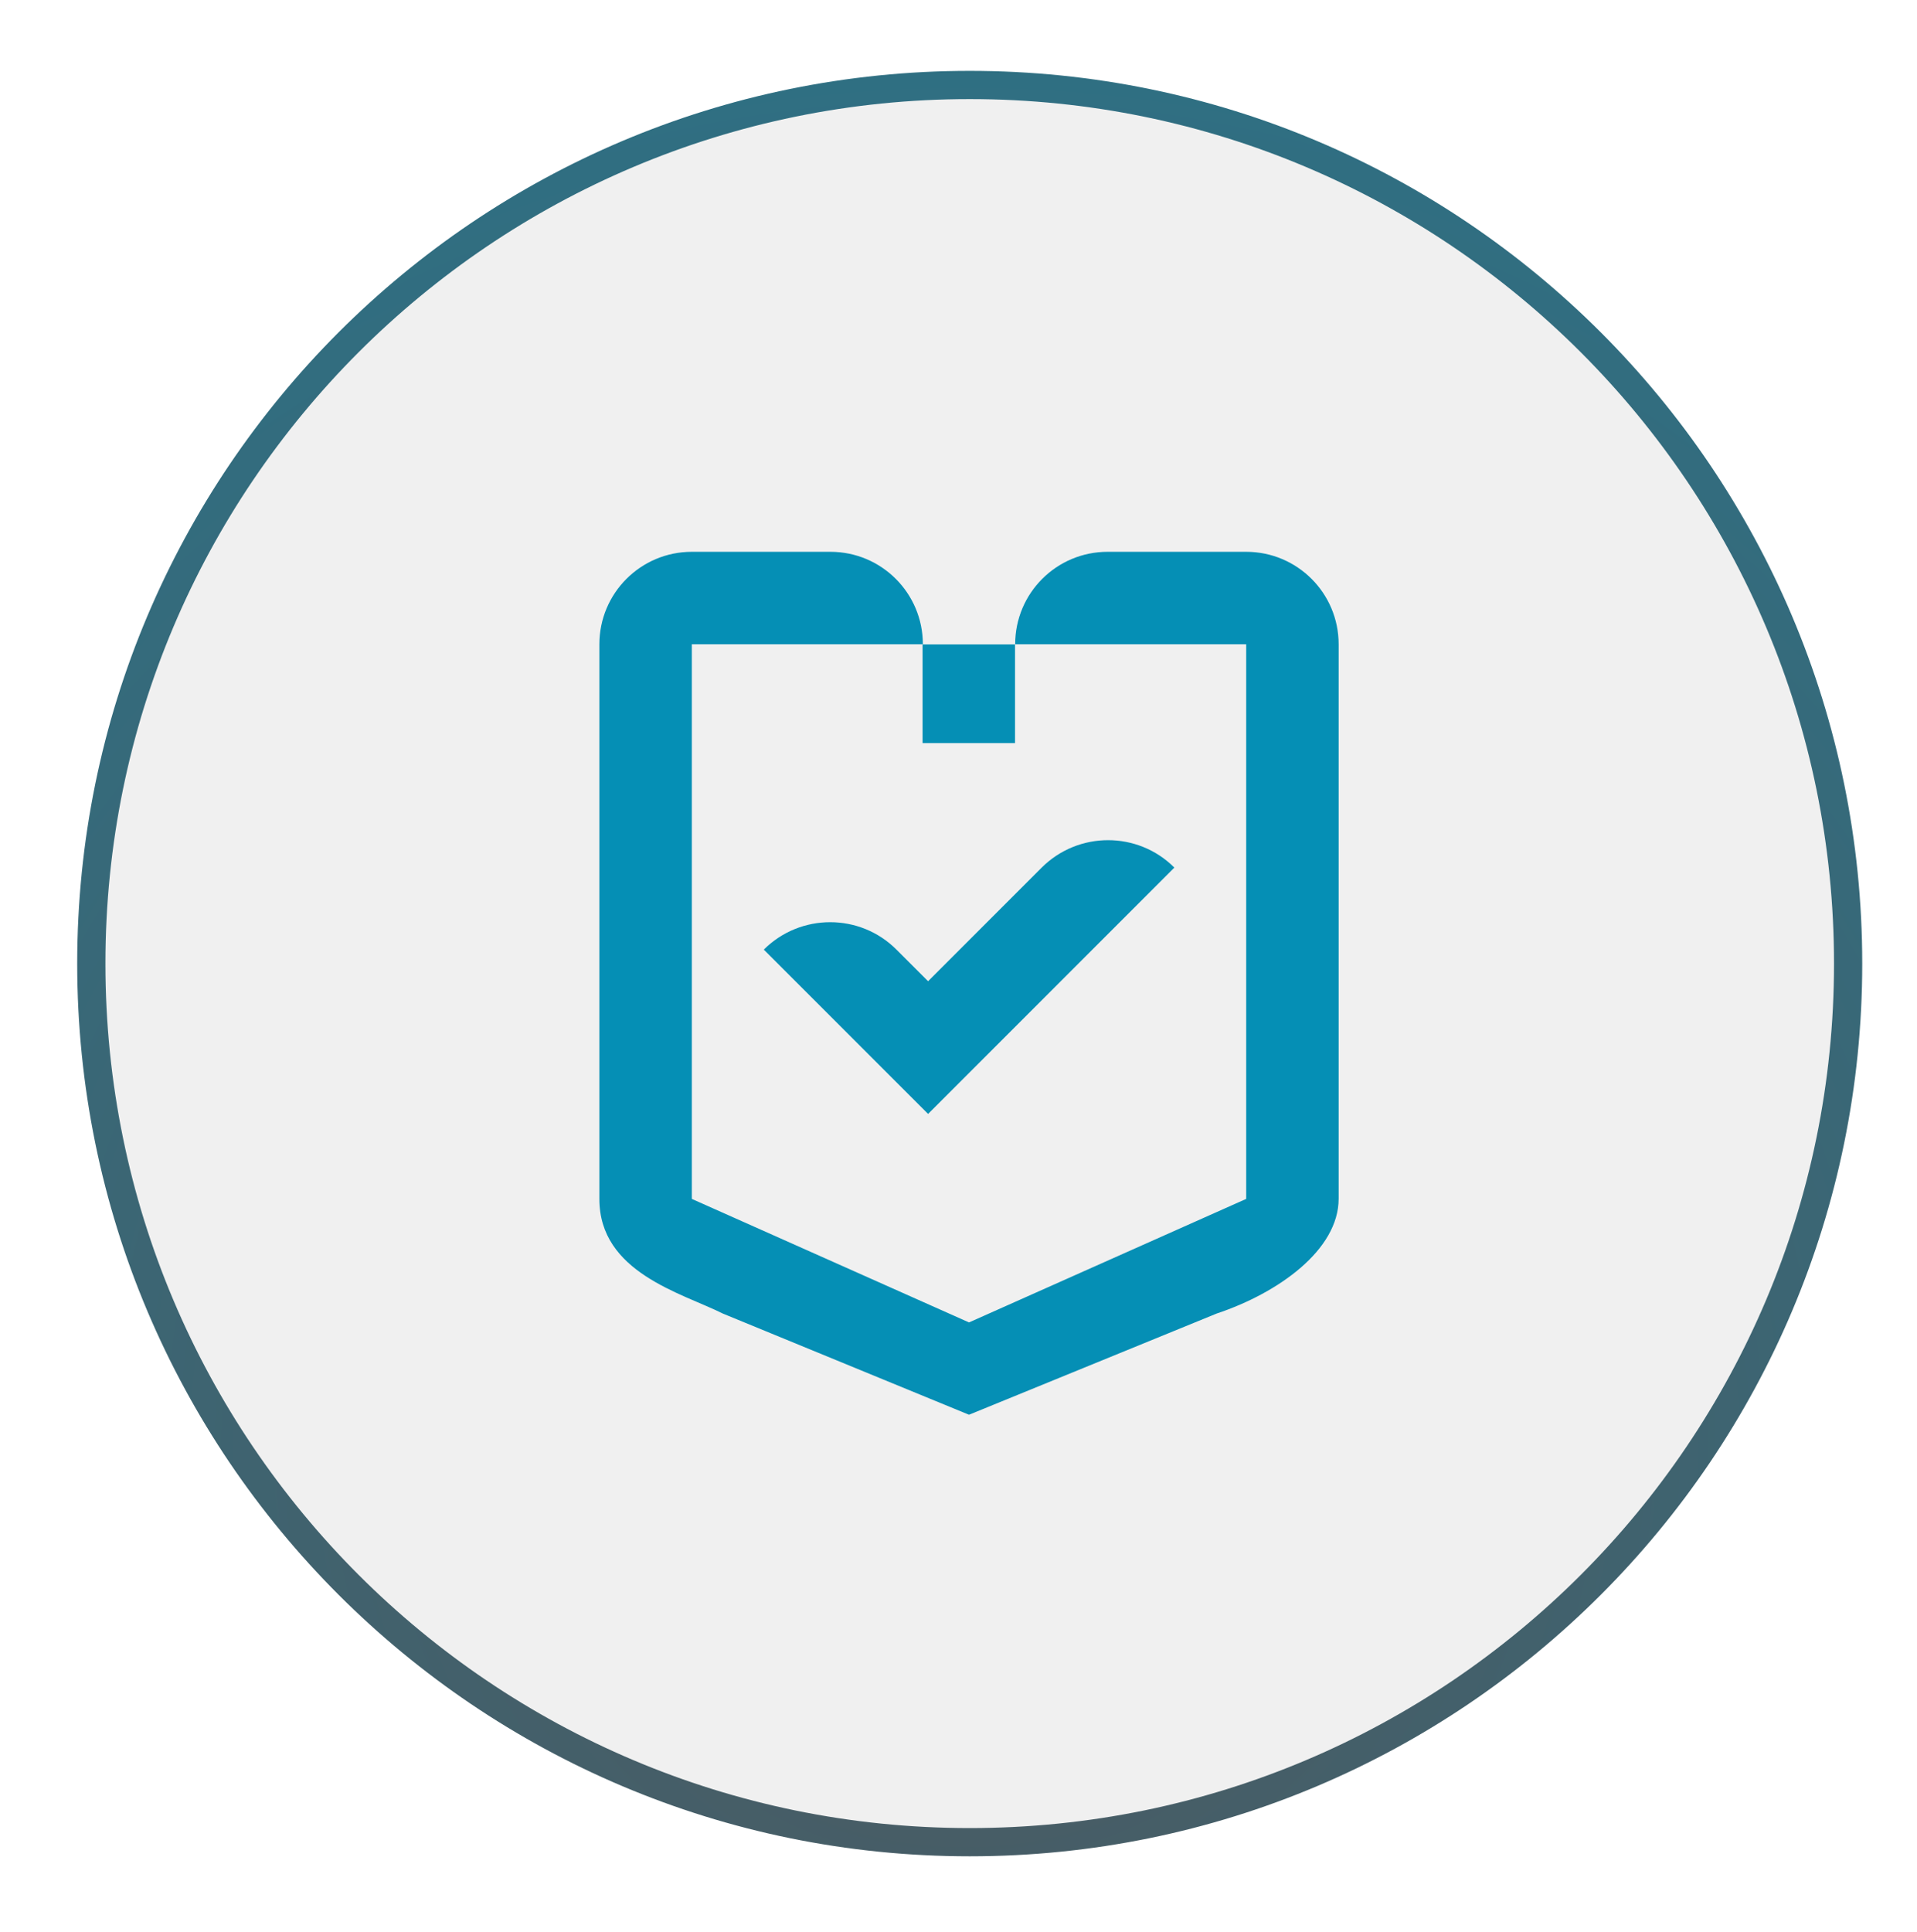 <?xml version="1.0" encoding="utf-8"?>
<!-- Generator: Adobe Illustrator 24.0.1, SVG Export Plug-In . SVG Version: 6.00 Build 0)  -->
<svg version="1.1" id="Layer_1" xmlns="http://www.w3.org/2000/svg" xmlns:xlink="http://www.w3.org/1999/xlink" x="0px" y="0px"
	 viewBox="0 0 135.83 136.85" style="enable-background:new 0 0 135.83 136.85;" xml:space="preserve">
<style type="text/css">
	.st0{fill:none;stroke:url(#SVGID_1_);stroke-width:2;}
	.st1{fill:#010101;fill-opacity:0.06;}
	.st2{fill:none;stroke:url(#SVGID_2_);stroke-width:2;}
	.st3{clip-path:url(#SVGID_4_);}
	.st4{clip-path:url(#SVGID_6_);}
	.st5{fill:#058FB5;}
	.st6{fill:none;stroke:url(#SVGID_7_);stroke-width:2;}
	.st7{fill:none;stroke:#048FB5;stroke-width:3;stroke-miterlimit:10;}
	.st8{fill:none;stroke:url(#SVGID_8_);stroke-width:2;}
	.st9{fill:none;stroke:url(#SVGID_9_);stroke-width:2;}
</style>
<g>
	<path class="st1" d="M68.71,6.02L68.71,6.02c34.37,0,62.24,27.87,62.24,62.24l0,0c0,34.37-27.87,62.24-62.24,62.24l0,0
		c-34.37,0-62.24-27.87-62.24-62.24l0,0C6.47,33.89,34.33,6.02,68.71,6.02z"/>
	
		<radialGradient id="SVGID_1_" cx="-331.04" cy="816.486" r="1" gradientTransform="matrix(226 0 0 -226 74883.68 184628.344)" gradientUnits="userSpaceOnUse">
		<stop  offset="0" style="stop-color:#50565B"/>
		<stop  offset="1" style="stop-color:#058FB5"/>
	</radialGradient>
	<path class="st0" d="M68.71,6.02L68.71,6.02c34.37,0,62.24,27.87,62.24,62.24l0,0c0,34.37-27.87,62.24-62.24,62.24l0,0
		c-34.37,0-62.24-27.87-62.24-62.24l0,0C6.47,33.89,34.33,6.02,68.71,6.02z"/>
	<g>
		<defs>
			<rect id="SVGID_3_" x="33.71" y="33.26" width="70" height="70"/>
		</defs>
		<clipPath id="SVGID_2_">
			<use xlink:href="#SVGID_3_"  style="overflow:visible;"/>
		</clipPath>
		<g style="clip-path:url(#SVGID_2_);">
			<g>
				<defs>
					<rect id="SVGID_5_" x="33.71" y="33.26" width="70" height="70"/>
				</defs>
				<clipPath id="SVGID_4_">
					<use xlink:href="#SVGID_5_"  style="overflow:visible;"/>
				</clipPath>
				<g class="st3">
					<path class="st5" d="M51.21,93.05l17.45,7.17l17.55-7.17c4.38-1.46,8.64-4.51,8.64-8.13V45.64c0-3.62-2.93-6.55-6.55-6.55
						h-9.82c-3.62,0-6.55,2.93-6.55,6.55H88.3v39.29l-19.64,8.75l-19.64-8.75V45.64h16.37c0-3.62-2.93-6.55-6.55-6.55h-9.82
						c-3.62,0-6.55,2.93-6.55,6.55v39.29C42.46,90.14,48.29,91.59,51.21,93.05z"/>
					<path class="st5" d="M65.37,52.64h6.55v-6.99h-6.55L65.37,52.64z"/>
					<path class="st5" d="M65.76,78.91l4.7-4.7l12.75-12.75c-2.59-2.59-6.8-2.59-9.4,0l-8.05,8.05l-2.24-2.24
						c-2.59-2.59-6.8-2.59-9.4,0l6.94,6.94L65.76,78.91z"/>
				</g>
			</g>
		</g>
	</g>
</g>
</svg>
